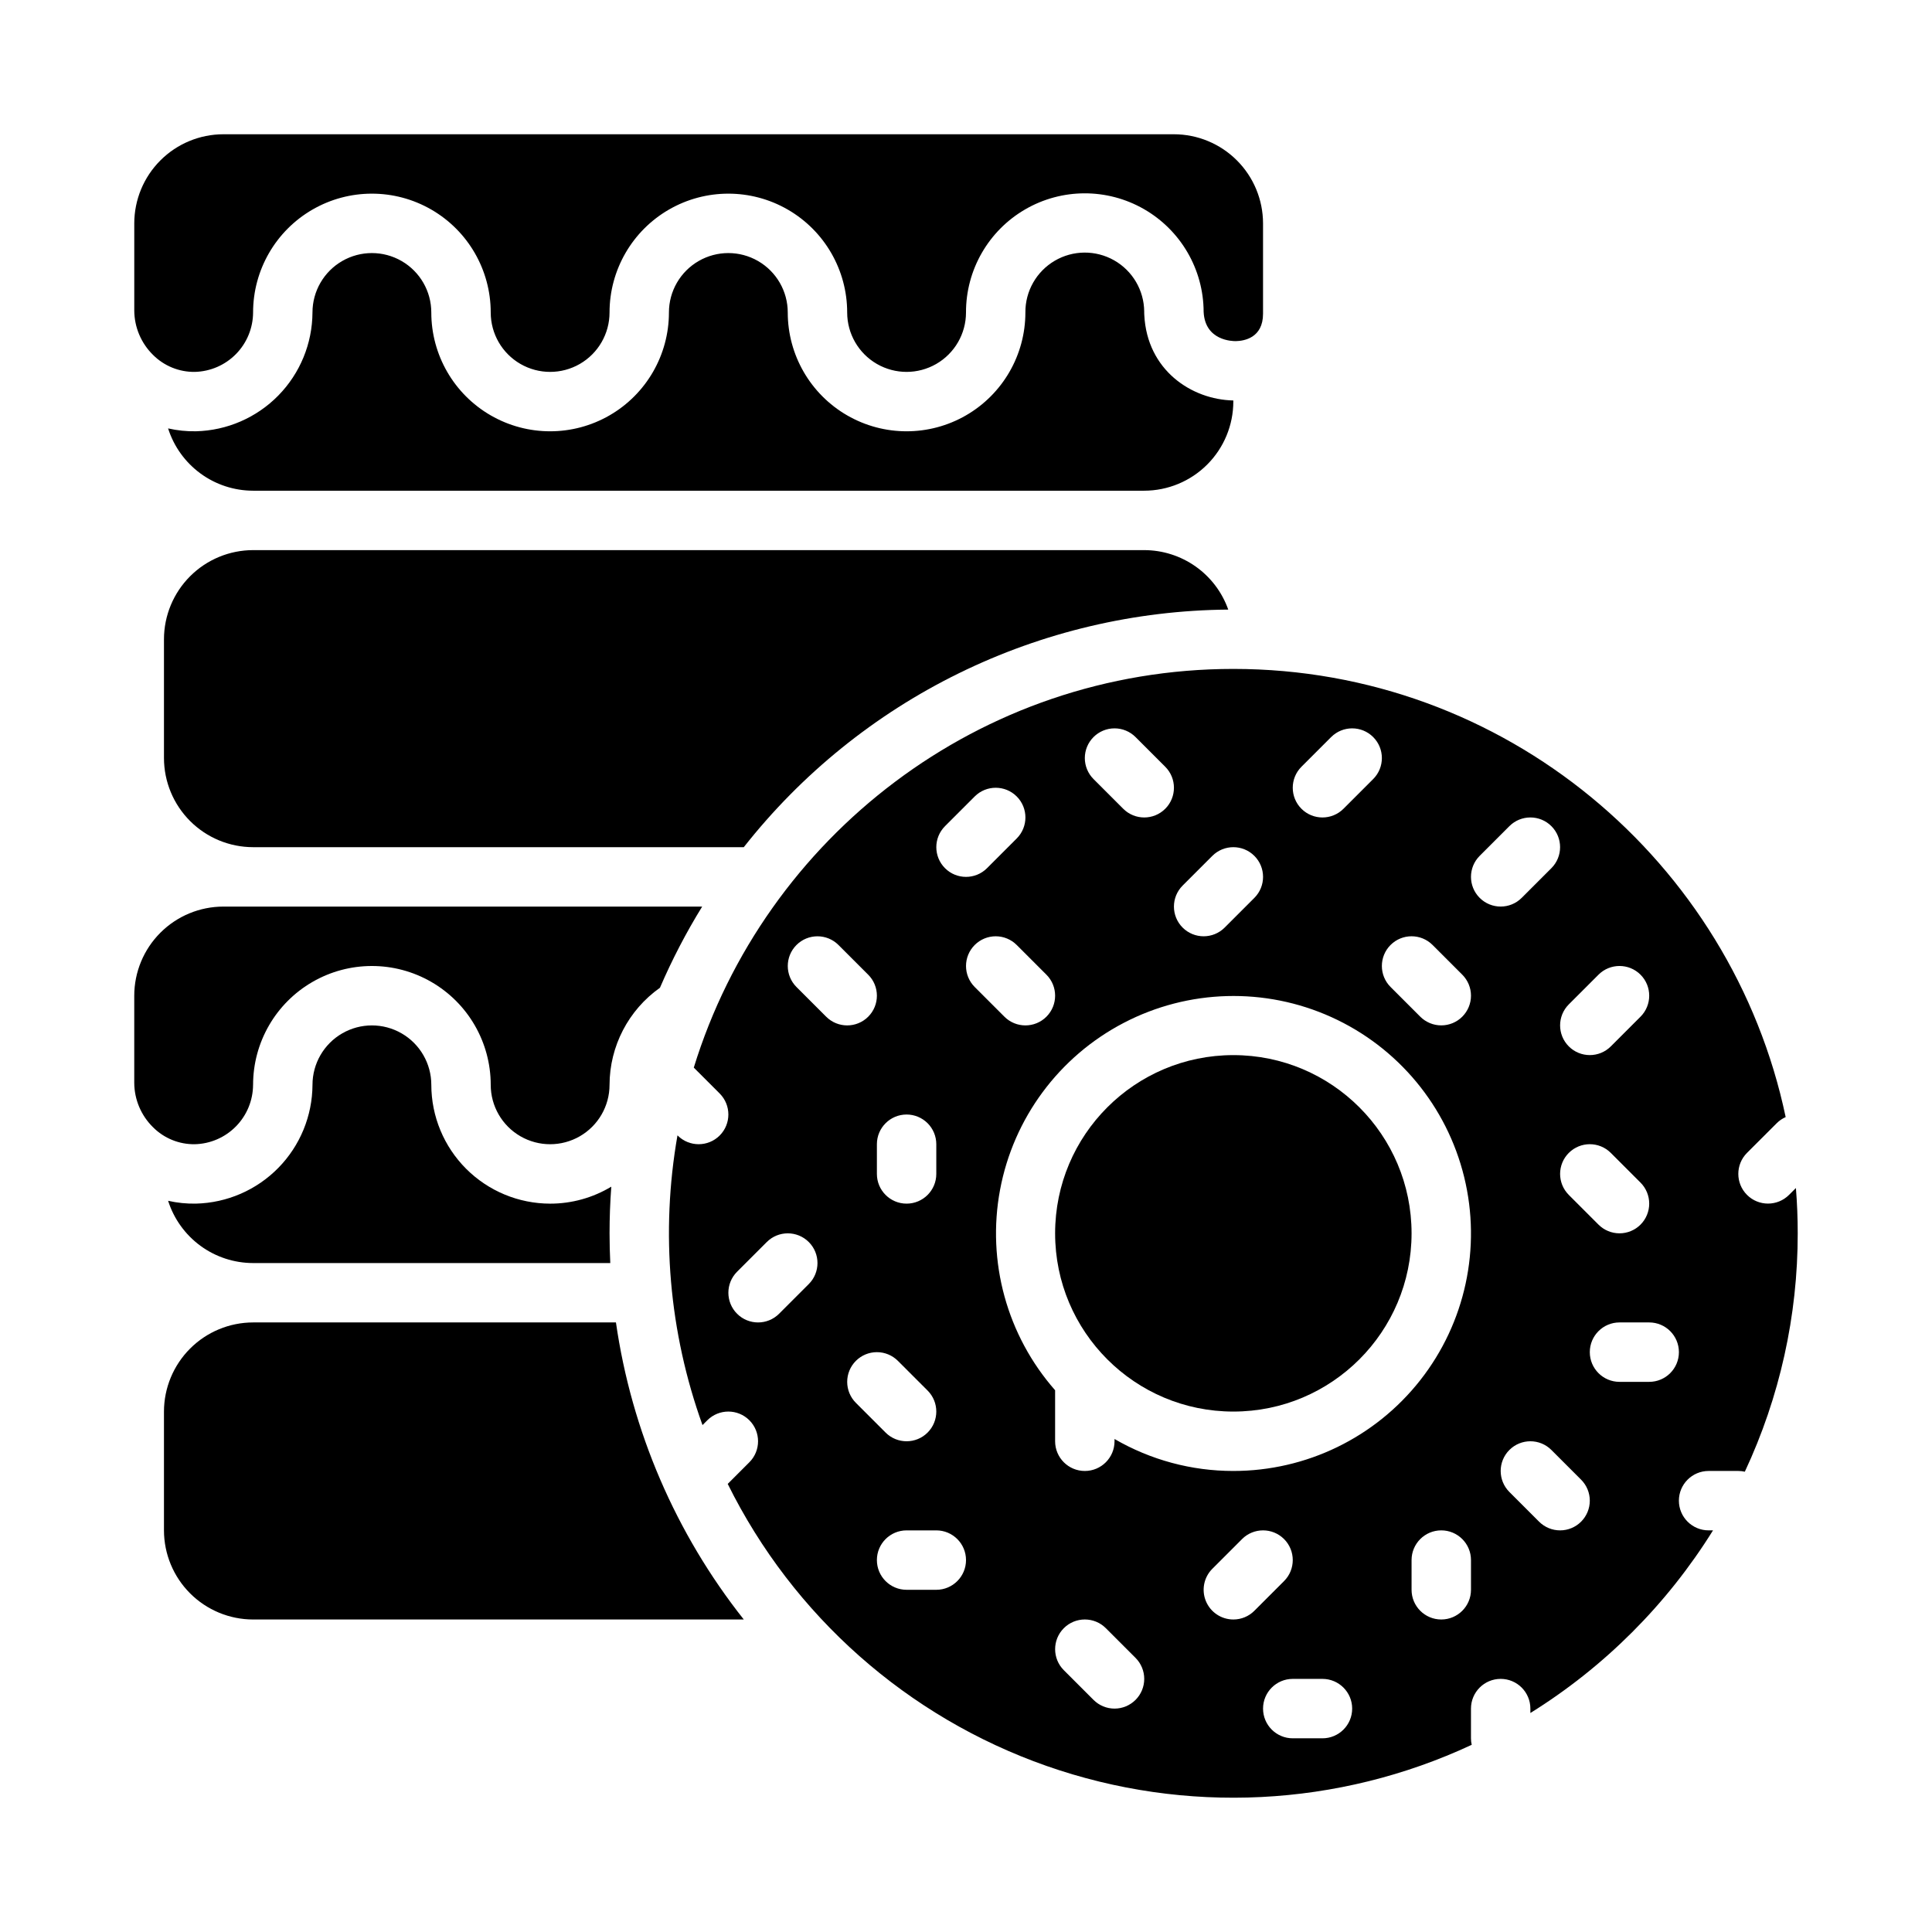 <?xml version="1.0" encoding="UTF-8"?>
<!-- Uploaded to: ICON Repo, www.iconrepo.com, Generator: ICON Repo Mixer Tools -->
<svg fill="#000000" width="800px" height="800px" version="1.1" viewBox="144 144 512 512" xmlns="http://www.w3.org/2000/svg">
 <g>
  <path d="m518.08 470.85c0 26.086-21.145 47.23-47.23 47.23-26.086 0-47.234-21.145-47.234-47.23 0-26.086 21.148-47.234 47.234-47.234 26.086 0 47.23 21.148 47.23 47.234"/>
  <path d="m614.85 441.66c0.684-0.68 1.488-1.23 2.371-1.621-14.238-67.742-74.457-118.77-146.37-118.77-67.199 0-124.18 44.547-142.99 105.66l6.859 6.856v0.004c3.074 3.074 3.074 8.059 0 11.133-3.078 3.074-8.062 3.074-11.137 0l-0.043-0.043v-0.004c-4.523 25.738-2.234 52.207 6.633 76.789l1.281-1.281c3.074-3.074 8.059-3.074 11.133 0 3.074 3.074 3.074 8.059 0 11.133l-5.734 5.734c17.324 34.992 47.652 61.82 84.496 74.742 36.848 12.922 77.289 10.91 112.67-5.598-0.129-0.566-0.195-1.145-0.195-1.727v-7.871c0-4.348 3.523-7.875 7.871-7.875 4.348 0 7.871 3.527 7.871 7.875v1.168c19.633-12.211 36.191-28.77 48.402-48.402h-1.168c-4.348 0-7.875-3.523-7.875-7.871 0-4.348 3.527-7.871 7.875-7.871h7.871c0.582 0 1.16 0.066 1.727 0.195 9.254-19.773 14.039-41.34 14.016-63.172 0-4.039-0.16-8.043-0.48-12.004l-1.824 1.824v-0.004c-3.074 3.074-8.059 3.074-11.133 0-3.074-3.074-3.074-8.059 0-11.133zm-47.23-39.359c3.074-3.074 8.059-3.074 11.133 0 3.074 3.074 3.074 8.059 0 11.133l-7.871 7.871c-3.074 3.074-8.059 3.074-11.133 0-3.074-3.074-3.074-8.059 0-11.133zm11.133 66.238c-1.477 1.477-3.481 2.305-5.566 2.305-2.09 0-4.09-0.828-5.566-2.305l-7.871-7.871v-0.004c-3.074-3.074-3.074-8.059 0-11.133 3.074-3.074 8.059-3.074 11.133 0l7.871 7.871c1.477 1.477 2.305 3.481 2.305 5.57 0 2.086-0.828 4.09-2.305 5.566zm-89.855-121.34 7.871-7.871h0.004c3.074-3.074 8.059-3.074 11.133 0 3.074 3.074 3.074 8.059 0 11.133l-7.871 7.871c-3.078 3.074-8.062 3.074-11.137 0s-3.074-8.059 0-11.133zm-23.617 23.617h0.004c3.074-3.074 8.059-3.074 11.133 0 3.074 3.074 3.074 8.059 0 11.133l-7.871 7.871c-3.074 3.074-8.059 3.074-11.137 0-3.074-3.074-3.074-8.059 0-11.133zm-31.488-31.488h0.004c1.477-1.477 3.477-2.305 5.566-2.305 2.086 0 4.09 0.828 5.566 2.305l7.871 7.871c3.074 3.074 3.074 8.059 0 11.133s-8.059 3.074-11.133 0l-7.871-7.871c-1.477-1.477-2.309-3.481-2.309-5.566 0-2.09 0.832-4.09 2.309-5.566zm-39.359 23.617 7.875-7.875c3.074-3.074 8.059-3.074 11.133 0 3.074 3.074 3.074 8.059 0 11.133l-7.871 7.871v0.004c-3.074 3.074-8.059 3.074-11.133 0-3.074-3.074-3.074-8.059 0-11.133zm-10.176 76.414c2.09 0 4.09 0.828 5.566 2.305 1.477 1.477 2.305 3.481 2.305 5.566v7.871c0 4.348-3.523 7.875-7.871 7.875s-7.871-3.527-7.871-7.875v-7.871c0-4.348 3.523-7.871 7.871-7.871zm-25.922 44.926-7.871 7.871c-3.074 3.074-8.059 3.074-11.133 0s-3.074-8.059 0-11.133l7.871-7.871c3.074-3.074 8.059-3.074 11.133 0 3.074 3.074 3.074 8.059 0 11.133zm4.609-70.848-7.871-7.871c-3.074-3.074-3.074-8.059 0-11.133 3.074-3.074 8.059-3.074 11.133 0l7.871 7.871h0.004c3.074 3.074 3.074 8.059 0 11.133s-8.059 3.074-11.133 0zm7.871 91.203h0.004c1.477-1.477 3.477-2.305 5.566-2.305 2.086 0 4.09 0.828 5.566 2.305l7.871 7.871c3.074 3.074 3.074 8.059 0 11.133-3.074 3.074-8.059 3.074-11.133 0l-7.871-7.871c-1.477-1.477-2.305-3.481-2.305-5.566 0-2.09 0.828-4.09 2.305-5.566zm21.312 60.672h-7.871c-4.348 0-7.871-3.527-7.871-7.875s3.523-7.871 7.871-7.871h7.871c4.348 0 7.875 3.523 7.875 7.871s-3.527 7.875-7.875 7.875zm10.176-170.88h0.004c1.477-1.477 3.477-2.309 5.566-2.309 2.086 0 4.09 0.832 5.566 2.309l7.871 7.871c3.074 3.074 3.074 8.059 0 11.133-3.074 3.074-8.059 3.074-11.133 0l-7.871-7.871c-1.477-1.477-2.305-3.481-2.305-5.566 0-2.09 0.828-4.09 2.305-5.566zm42.621 200.06 0.004-0.004c-1.477 1.477-3.481 2.309-5.566 2.309-2.09 0-4.09-0.832-5.566-2.309l-7.871-7.871c-3.074-3.074-3.074-8.059 0-11.133s8.059-3.074 11.133 0l7.871 7.871c1.477 1.477 2.305 3.481 2.305 5.566 0 2.09-0.828 4.09-2.305 5.566zm25.926-21.312c-3.184 0-6.055-1.918-7.273-4.859-1.219-2.941-0.547-6.328 1.707-8.578l7.871-7.871v-0.004c3.074-3.074 8.059-3.074 11.133 0 3.074 3.074 3.074 8.059 0 11.133l-7.871 7.871v0.004c-1.477 1.477-3.481 2.309-5.566 2.305zm23.617 31.488h-7.875c-4.348 0-7.871-3.523-7.871-7.871 0-4.348 3.523-7.875 7.871-7.875h7.871c4.348 0 7.875 3.527 7.875 7.875 0 4.348-3.527 7.871-7.875 7.871zm39.359-39.359c0 4.348-3.527 7.871-7.875 7.871-4.348 0-7.871-3.523-7.871-7.871v-7.875c0-4.348 3.523-7.871 7.871-7.871 4.348 0 7.875 3.523 7.875 7.871zm-62.977-31.488c-11.062 0.008-21.926-2.918-31.488-8.473v0.598c0 4.348-3.523 7.875-7.871 7.875-4.348 0-7.875-3.527-7.875-7.875v-13.516c-12.762-14.52-18.141-34.098-14.594-53.102 3.551-19.004 15.637-35.32 32.777-44.254 17.145-8.938 37.441-9.496 55.051-1.523 17.613 7.977 30.578 23.602 35.172 42.379s0.305 38.625-11.637 53.828c-11.941 15.203-30.203 24.074-49.535 24.062zm60.672-120.39h-0.004c-1.473 1.477-3.477 2.305-5.566 2.305-2.086 0-4.09-0.828-5.566-2.305l-7.871-7.871c-3.074-3.074-3.074-8.059 0-11.133 3.074-3.074 8.059-3.074 11.133 0l7.871 7.871c1.477 1.477 2.309 3.477 2.309 5.566 0 2.086-0.832 4.09-2.309 5.566zm4.609-42.621 7.871-7.871c3.074-3.074 8.059-3.074 11.133 0 3.074 3.074 3.074 8.059 0 11.133l-7.871 7.871c-3.074 3.074-8.059 3.074-11.133 0-3.074-3.074-3.074-8.059 0-11.133zm26.879 176.45h-0.004c-1.477 1.477-3.477 2.305-5.566 2.305-2.086 0-4.09-0.828-5.566-2.305l-7.871-7.871c-3.074-3.074-3.074-8.059 0-11.133 3.074-3.074 8.059-3.074 11.133 0l7.871 7.871c1.477 1.477 2.309 3.477 2.309 5.566 0 2.086-0.832 4.09-2.309 5.566zm18.047-37.055h-7.871c-4.348 0-7.871-3.523-7.871-7.871 0-4.348 3.523-7.875 7.871-7.875h7.871c4.348 0 7.871 3.527 7.871 7.875 0 4.348-3.523 7.871-7.871 7.871z"/>
  <path d="m289.79 462.98c-8.348-0.012-16.352-3.332-22.254-9.234-5.902-5.902-9.223-13.906-9.234-22.254 0-5.625-3-10.824-7.871-13.637-4.871-2.812-10.871-2.812-15.742 0s-7.875 8.012-7.875 13.637c-0.039 8.234-3.285 16.125-9.051 22.004-5.766 5.879-13.598 9.277-21.828 9.477-2.484 0.051-4.961-0.203-7.383-0.75 1.52 4.781 4.519 8.961 8.566 11.926 4.047 2.965 8.934 4.566 13.953 4.574h94.66c-0.121-2.609-0.191-5.234-0.191-7.871 0-4.164 0.152-8.285 0.461-12.375-4.891 2.953-10.496 4.508-16.211 4.504z"/>
  <path d="m211.07 431.49c0-11.25 6-21.645 15.742-27.27s21.746-5.625 31.488 0c9.742 5.625 15.746 16.02 15.746 27.27 0 5.625 3 10.82 7.871 13.633 4.871 2.812 10.871 2.812 15.746 0 4.871-2.812 7.871-8.008 7.871-13.633 0.027-10.23 5.008-19.816 13.359-25.723 3.199-7.434 6.938-14.625 11.191-21.512h-126.89c-6.262 0.008-12.266 2.496-16.691 6.926-4.43 4.426-6.918 10.43-6.926 16.691v23.082c0.02 4.43 1.812 8.668 4.973 11.773 2.93 2.941 6.926 4.566 11.078 4.504 4.117-0.098 8.031-1.801 10.914-4.738 2.883-2.941 4.504-6.887 4.523-11.004z"/>
  <path d="m211.07 494.46c-6.262 0.008-12.266 2.5-16.691 6.926-4.426 4.43-6.918 10.43-6.926 16.691v31.488c0.008 6.262 2.5 12.266 6.926 16.691 4.426 4.426 10.43 6.918 16.691 6.926h130.04c-18.047-22.789-29.738-49.949-33.879-78.723z"/>
  <path d="m211.07 368.51h130.04c15.312-19.449 34.801-35.203 57.023-46.102 22.227-10.898 46.613-16.66 71.367-16.859-1.633-4.606-4.648-8.594-8.633-11.414-3.988-2.82-8.75-4.34-13.637-4.348h-236.16c-6.262 0.008-12.266 2.5-16.691 6.926-4.426 4.426-6.918 10.43-6.926 16.691v31.488c0.008 6.262 2.5 12.266 6.926 16.691 4.426 4.426 10.43 6.918 16.691 6.926z"/>
  <path d="m211.07 226.81c0-11.25 6-21.645 15.742-27.27s21.746-5.625 31.488 0c9.742 5.625 15.746 16.02 15.746 27.27 0 5.625 3 10.824 7.871 13.637 4.871 2.812 10.871 2.812 15.746 0 4.871-2.812 7.871-8.012 7.871-13.637 0-11.25 6-21.645 15.742-27.27 9.742-5.625 21.746-5.625 31.488 0s15.746 16.02 15.746 27.27c0 5.625 3 10.824 7.871 13.637 4.871 2.812 10.871 2.812 15.742 0s7.875-8.012 7.875-13.637c-0.031-11.25 5.941-21.66 15.668-27.312 9.727-5.652 21.73-5.684 31.488-0.086 9.758 5.598 15.789 15.977 15.82 27.227 0.359 7.691 7.695 7.773 8.527 7.762 2.168-0.039 7.215-0.828 7.215-7.266v-23.938c-0.008-6.262-2.496-12.266-6.926-16.691-4.426-4.43-10.43-6.918-16.691-6.926h-251.9c-6.262 0.008-12.266 2.496-16.691 6.926-4.43 4.426-6.918 10.43-6.926 16.691v23.082c0.02 4.43 1.812 8.668 4.973 11.773 2.934 2.938 6.93 4.562 11.078 4.504 4.117-0.102 8.031-1.801 10.914-4.738 2.883-2.941 4.504-6.891 4.523-11.008z"/>
  <path d="m447.25 227.5c-0.016-0.18-0.023-0.359-0.023-0.543v-0.402 0.004c-0.047-5.625-3.086-10.801-7.981-13.574-4.894-2.773-10.895-2.723-15.746 0.129-4.848 2.852-7.805 8.07-7.762 13.695 0 11.25-6 21.645-15.742 27.27s-21.746 5.625-31.488 0c-9.742-5.625-15.746-16.02-15.746-27.27 0-5.625-3-10.82-7.871-13.633-4.871-2.812-10.871-2.812-15.746 0-4.871 2.812-7.871 8.008-7.871 13.633 0 11.25-6 21.645-15.742 27.27-9.742 5.625-21.746 5.625-31.488 0s-15.746-16.02-15.746-27.27c0-5.625-3-10.82-7.871-13.633-4.871-2.812-10.871-2.812-15.742 0s-7.875 8.008-7.875 13.633c-0.039 8.234-3.285 16.129-9.051 22.008-5.766 5.879-13.598 9.277-21.828 9.477-2.484 0.043-4.961-0.211-7.383-0.758 1.52 4.785 4.516 8.961 8.566 11.93 4.047 2.969 8.934 4.57 13.953 4.578h236.16c6.262-0.008 12.266-2.5 16.691-6.926 4.426-4.426 6.918-10.43 6.926-16.691v-0.297c-11.113-0.227-22.848-8.055-23.594-22.629z"/>
 </g>
</svg>